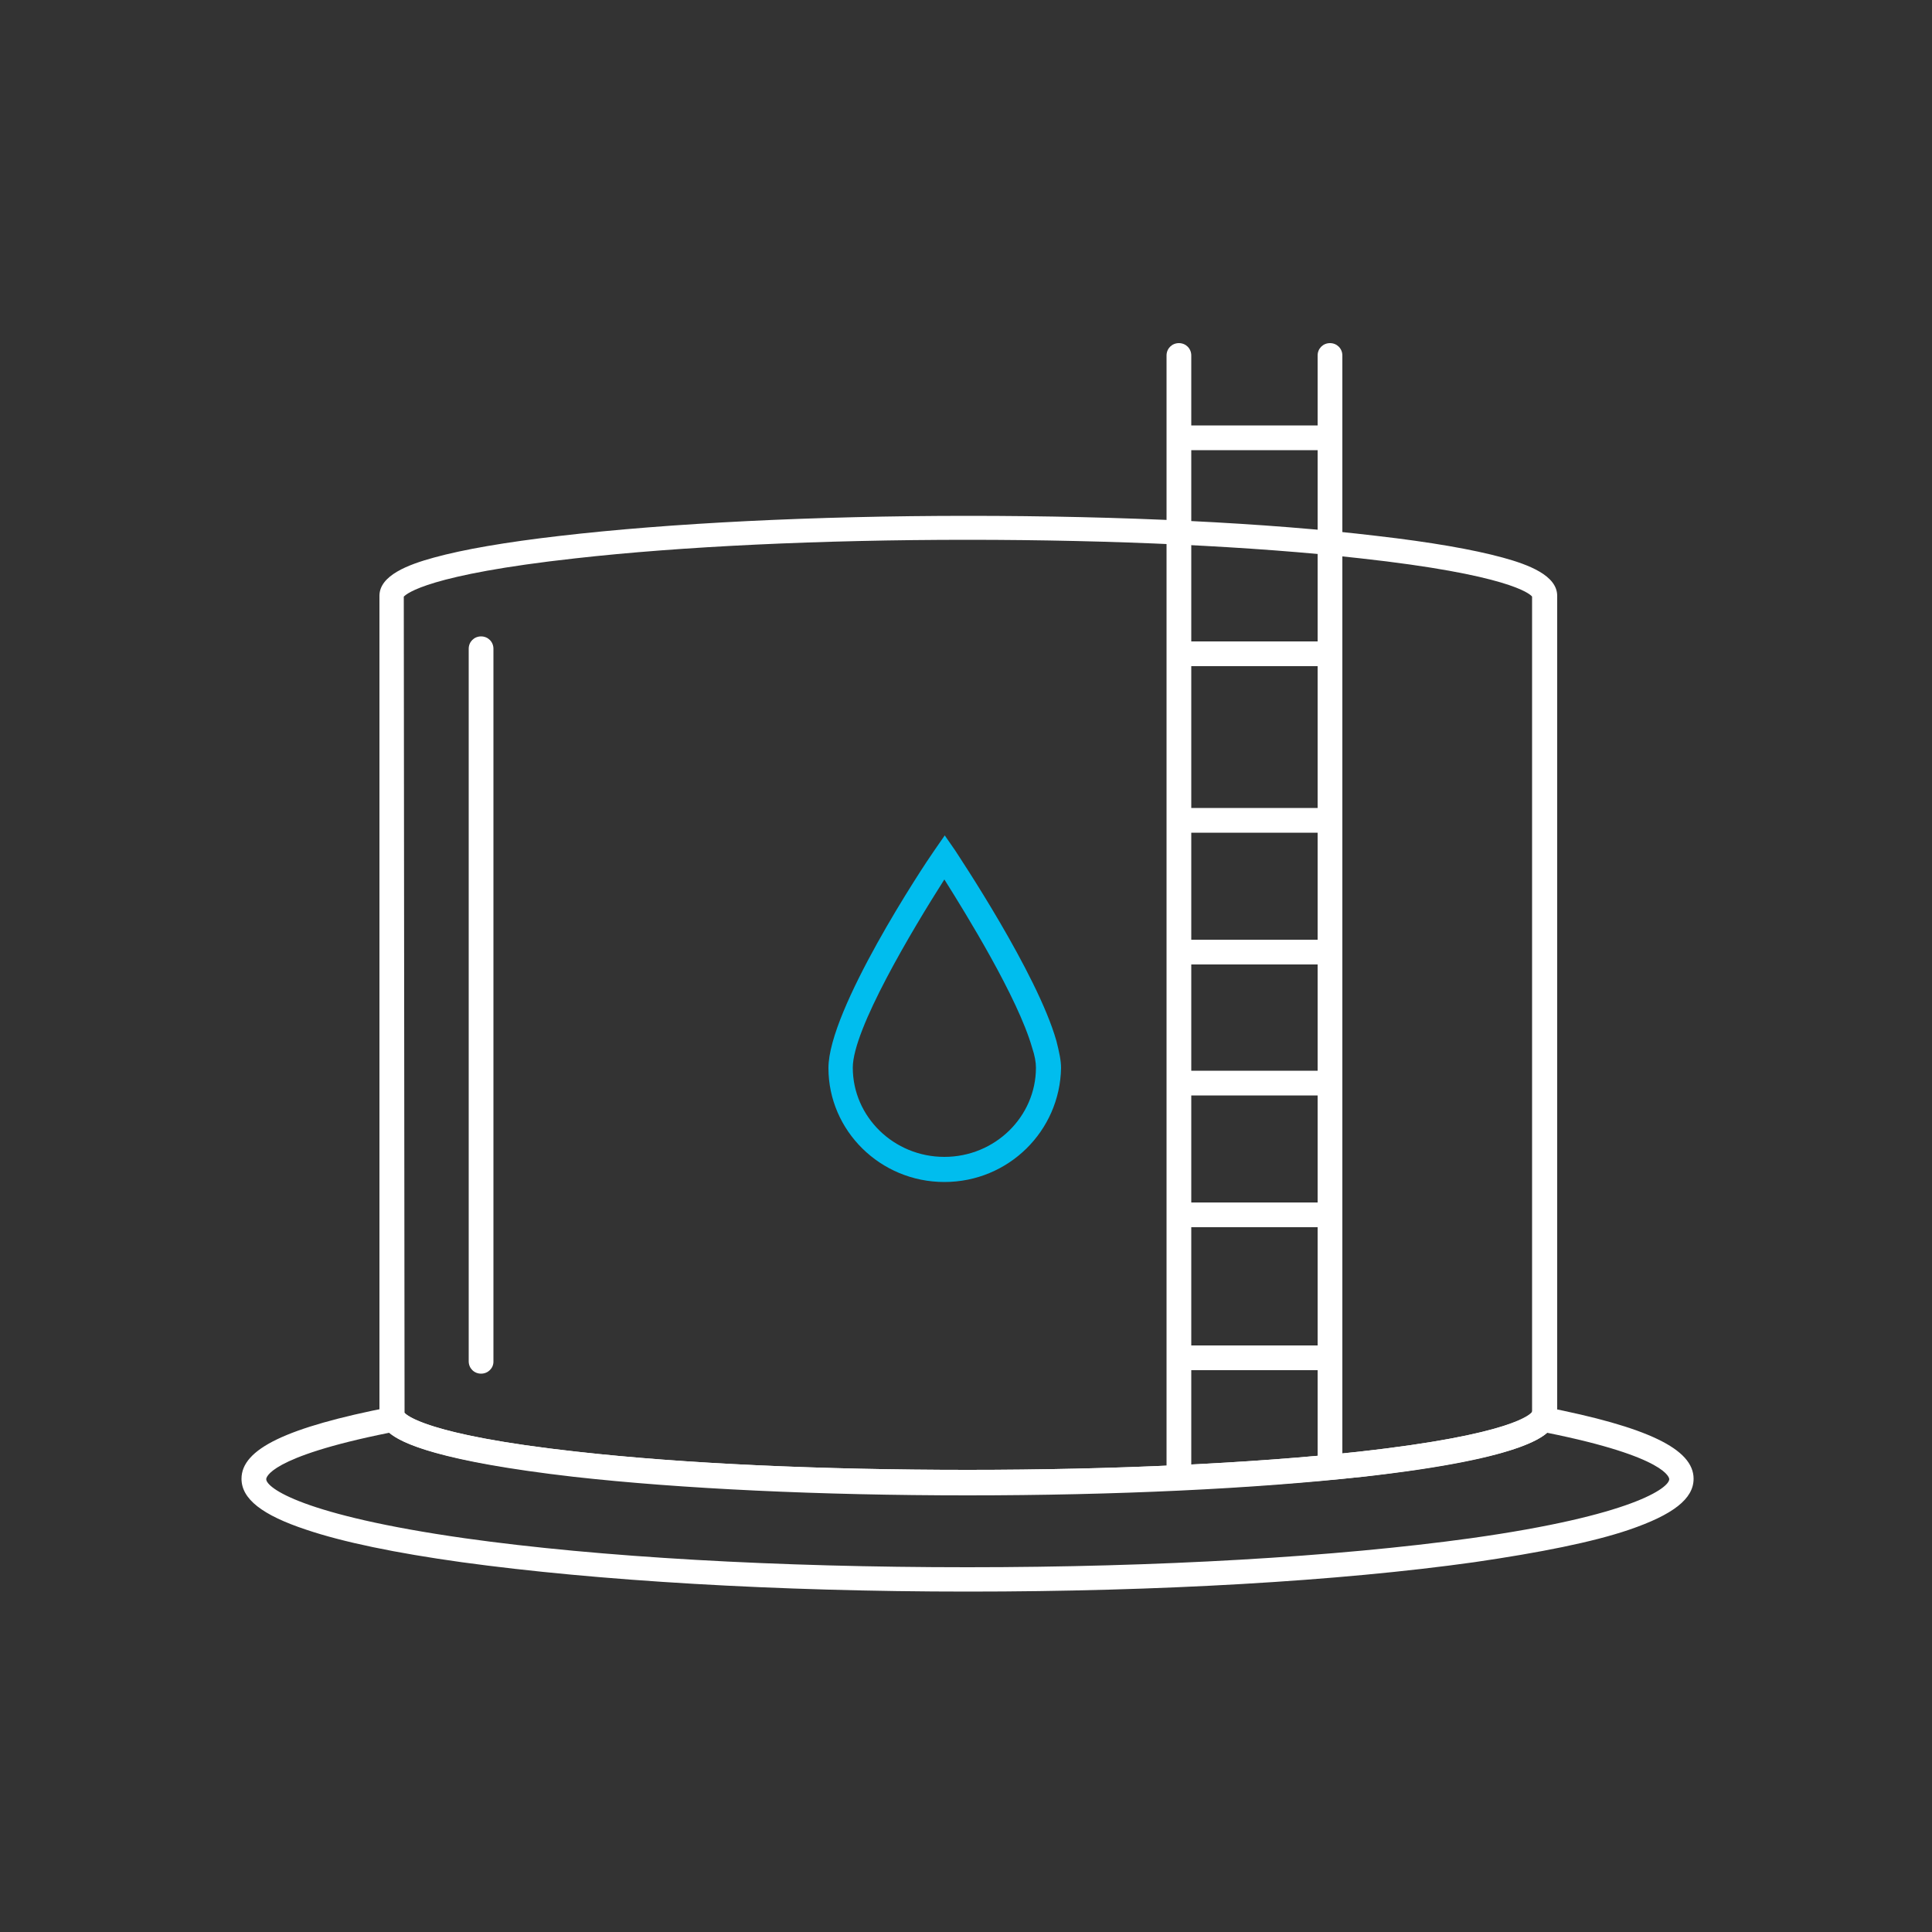 <?xml version="1.0" encoding="utf-8"?>
<!-- Generator: Adobe Illustrator 24.1.1, SVG Export Plug-In . SVG Version: 6.00 Build 0)  -->
<svg version="1.1" id="Ñëîé_1" xmlns="http://www.w3.org/2000/svg" xmlns:xlink="http://www.w3.org/1999/xlink" x="0px" y="0px"
	 viewBox="0 0 500 500" style="enable-background:new 0 0 500 500;" xml:space="preserve">
<rect x="0" y="0" width="500" height="500" fill="#333333" stroke="none"/>
<style type="text/css">
	.st0{fill:#FFFFFF;}
	.st1{fill:#00BDEE;}
</style>
<g>
	<path class="st0" d="M344.2,116.5h-39c-1.8,0-3.2-1.4-3.2-3.2s1.4-3.2,3.2-3.2h39c1.8,0,3.2,1.4,3.2,3.2
		C347.3,115,346,116.5,344.2,116.5z"/>
	<path class="st0" d="M250.5,386.8c-38,0-74.2-1.7-101.9-4.8c-44.2-4.9-48.2-11-49.4-13.1c-0.6-1-1-2-1-3.1V154.2
		c0-5.3,7.5-8.1,14.1-9.9c7.6-2.1,18.6-4,32.5-5.6c28.3-3.3,65.8-5.2,105.7-5.2s77.6,1.8,105.9,5.2c13.9,1.6,24.8,3.5,32.5,5.6
		c6.6,1.8,14.1,4.6,14.1,9.9v211.7c0,1.1-0.3,2.1-1.1,3.2c-1.3,1.9-5.2,8.2-49.3,13.1C324.7,385.1,288.6,386.8,250.5,386.8z
		 M104.7,365.6c0.4,0.5,5.5,5.8,44.7,10.1c27.5,3.1,63.3,4.7,101.1,4.7s73.7-1.7,101.2-4.7c39.3-4.4,44.2-9.5,44.8-10.1V154.4
		c-0.6-0.8-6.3-5.7-44.4-9.9c-27.6-3.1-63.8-4.8-101.7-4.8s-74,1.7-101.5,4.8c-38,4.2-43.6,9.1-44.4,9.9L104.7,365.6L104.7,365.6z
		 M396.5,365.6l2.8,1.6L396.5,365.6C396.6,365.4,396.5,365.6,396.5,365.6z M396.6,154.6L396.6,154.6L396.6,154.6z"/>
	<path class="st0" d="M124.5,355.5c-1.8,0-3.2-1.4-3.2-3.2V167.9c0-1.8,1.4-3.2,3.2-3.2c1.8,0,3.2,1.4,3.2,3.2v184.5
		C127.7,354.1,126.3,355.5,124.5,355.5z"/>
	<path class="st0" d="M250.5,411.9c-49.4,0-96-2.8-131-7.6c-17.2-2.4-30.7-5.2-40.2-8.4c-11.5-3.8-16.8-8-16.8-13.2
		c0-7.7,11.6-13.3,38.7-18.6l2.1-0.4l1.2,1.8c0.1,0.2,4,5.7,44.8,10.2c27.5,3.1,63.3,4.7,101.1,4.7s73.7-1.7,101.2-4.7
		c40.7-4.5,44.6-10,44.8-10.2l1.2-1.8l2.1,0.4c26.7,5.2,38.6,10.9,38.6,18.6c0,5.2-5.3,9.3-16.7,13.2c-9.4,3.2-23,5.9-40.1,8.4
		C346.5,409.2,299.9,411.9,250.5,411.9z M100.7,370.8c-31.4,6.3-31.8,11.7-31.8,12c0,2.2,9.2,9.3,51.4,15.3
		c34.8,4.9,81,7.5,130.1,7.5c49.2,0,95.5-2.7,130.2-7.5c42.1-5.9,51.4-13.1,51.4-15.3c0-0.2-0.3-5.7-31.6-12
		c-3.2,2.8-12.9,7.4-48,11.4c-27.7,3.1-63.9,4.8-102,4.8c-38,0-74.2-1.7-101.9-4.8C113.7,378.2,103.9,373.5,100.7,370.8z"/>
	<path class="st0" d="M305.1,385.3c-1.8,0-3.2-1.4-3.2-3.2V92c0-1.8,1.4-3.2,3.2-3.2c1.8,0,3.2,1.4,3.2,3.2v290.2
		C308.3,383.9,306.8,385.3,305.1,385.3z"/>
	<path class="st0" d="M344.2,382.4c-1.8,0-3.2-1.4-3.2-3.2V92c0-1.8,1.4-3.2,3.2-3.2c1.8,0,3.2,1.4,3.2,3.2v287.2
		C347.3,380.9,346,382.4,344.2,382.4z"/>
	<path class="st0" d="M344.2,354.6h-39c-1.8,0-3.2-1.4-3.2-3.2s1.4-3.2,3.2-3.2h39c1.8,0,3.2,1.4,3.2,3.2S346,354.6,344.2,354.6z"/>
	<path class="st0" d="M344.2,317.6h-39c-1.8,0-3.2-1.4-3.2-3.2c0-1.8,1.4-3.2,3.2-3.2h39c1.8,0,3.2,1.4,3.2,3.2
		C347.3,316.2,346,317.6,344.2,317.6z"/>
	<path class="st0" d="M344.2,283.5h-39c-1.8,0-3.2-1.4-3.2-3.2c0-1.8,1.4-3.2,3.2-3.2h39c1.8,0,3.2,1.4,3.2,3.2
		C347.3,282.2,346,283.5,344.2,283.5z"/>
	<path class="st0" d="M344.2,249.6h-39c-1.8,0-3.2-1.4-3.2-3.2c0-1.8,1.4-3.2,3.2-3.2h39c1.8,0,3.2,1.4,3.2,3.2
		C347.3,248.1,346,249.6,344.2,249.6z"/>
	<path class="st0" d="M344.2,215.5h-39c-1.8,0-3.2-1.4-3.2-3.2c0-1.8,1.4-3.2,3.2-3.2h39c1.8,0,3.2,1.4,3.2,3.2
		C347.3,214.1,346,215.5,344.2,215.5z"/>
	<path class="st0" d="M344.2,172.4h-39c-1.8,0-3.2-1.4-3.2-3.2c0-1.8,1.4-3.2,3.2-3.2h39c1.8,0,3.2,1.4,3.2,3.2
		C347.3,171.1,346,172.4,344.2,172.4z"/>
	<path class="st1" d="M244.4,305.9c-16.6,0-30-13.3-30-29.5c0-15.1,24.5-52.2,27.4-56.3l2.7-3.9l2.7,3.9
		c0.8,1.3,21.2,31.7,26.2,49.3c0.7,2.8,1.2,5,1.2,7C274.3,292.7,261,305.9,244.4,305.9z M244.4,227.6c-8.4,13.2-23.7,38.8-23.7,48.7
		c0,12.7,10.6,23.1,23.7,23.1s23.7-10.4,23.7-23.1c0-1.4-0.3-3.1-1-5.2l0,0C263.4,258.2,250,236.5,244.4,227.6z"/>
</g>
</svg>

